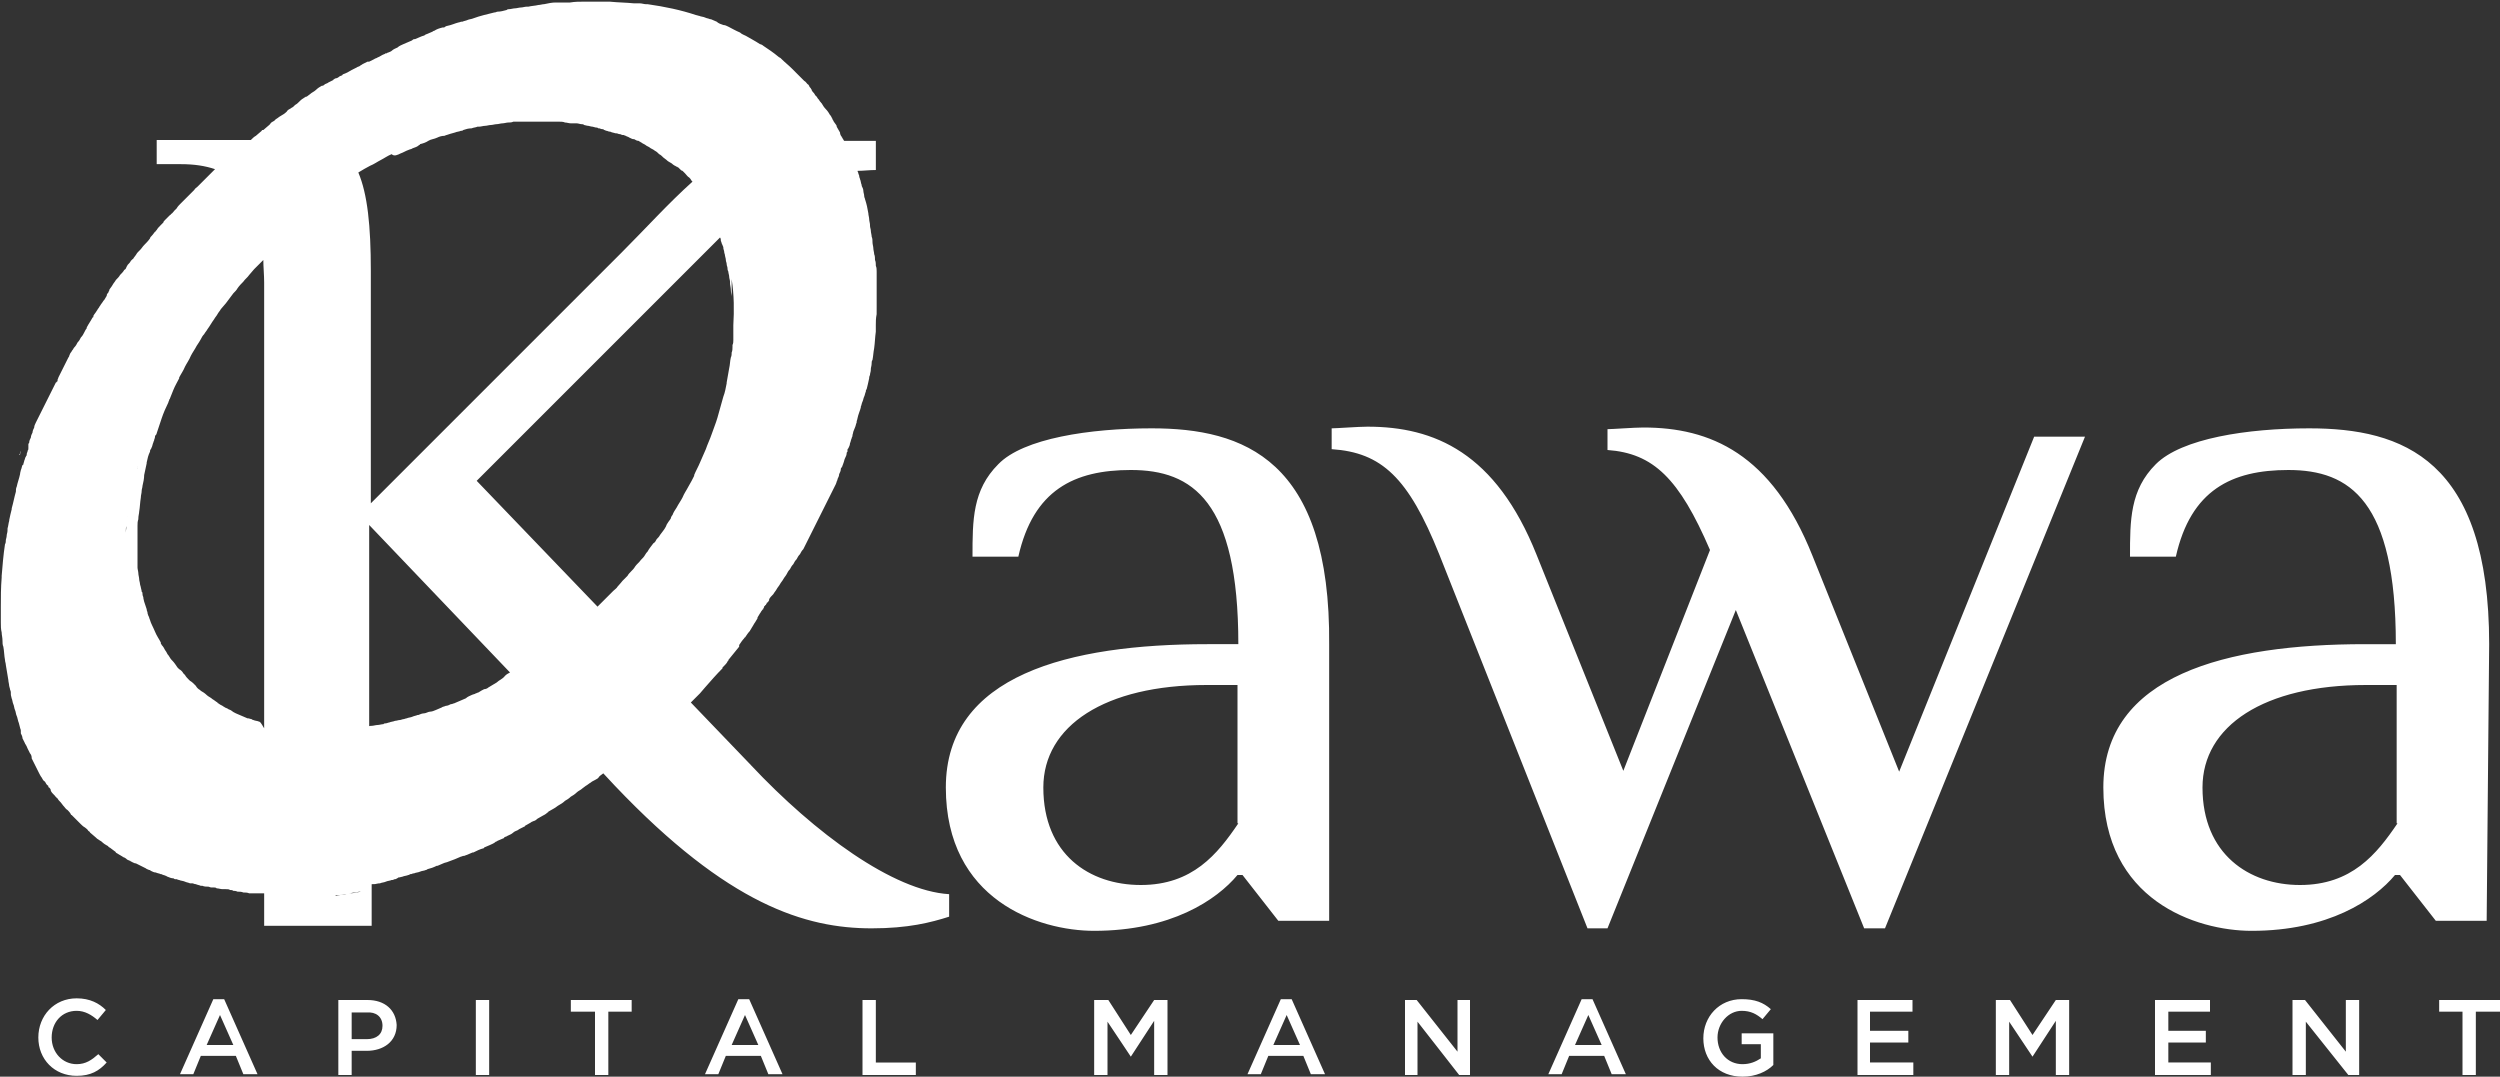 <svg xmlns="http://www.w3.org/2000/svg" viewBox="901.9 1072.6 300 129.2"><rect x="901.9" y="1072.6" width="300" height="129.2" fill="#333333" stroke="none"/><g fill="#FFF"><path d="M1040.1 1124c-7.4 0-15.4 1.2-18.4 4.3-3.1 3.1-3.1 6.7-3.1 11.1h5.5c1.8-8 6.7-10.4 13.5-10.4 7.4 0 12.9 3.7 12.9 20.9h-3.7c-16.6 0-31.4 3.7-31.4 17.2s11.1 17.2 17.8 17.2c9.2 0 14.7-3.7 17.2-6.7h.6l4.3 5.5h6.1V1150c.2-22.3-10.3-26-21.3-26zm10.4 47.4c-2.5 3.7-5.5 7.4-11.7 7.4s-11.7-3.7-11.7-11.7c0-7.4 7.4-12.3 19.6-12.3h3.7v16.6h.1zM1129.8 1165.2l-10.4-25.9c-4.9-12.3-12.3-15.4-20.3-15.4-1.1 0-3.7.2-4.3.2v2.5c5.5.4 8.6 3.4 12.3 12l-10.4 26.5-10.4-25.9c-4.9-12.3-12.3-15.4-20.3-15.4-1.1 0-3.7.2-4.3.2v2.5c6 .4 9.2 3.4 12.9 12.6l17.8 44.9h2.4l15.4-38.2 15.4 38.2h2.5l24-59h-6.1l-16.2 40.2zM1200.6 1149.9c0-22.2-10.4-25.9-21.6-25.9-7.4 0-15.3 1.2-18.4 4.3-3.1 3.1-3.1 6.7-3.1 11.1h5.5c1.8-8 6.7-10.4 13.5-10.4 7.4 0 12.9 3.7 12.9 20.9h-3.7c-16.6 0-31.4 3.7-31.4 17.2s11.1 17.2 17.8 17.2c9.2 0 14.7-3.7 17.2-6.7h.6l4.3 5.5h6.1l.3-33.2zm-11 21.5c-2.5 3.7-5.5 7.4-11.7 7.4-6.1 0-11.7-3.7-11.7-11.7 0-7.4 7.4-12.3 19.6-12.3h3.7v16.6h.1zM911.1 1200.3c-1.7 0-3-1.4-3-3.2 0-1.8 1.2-3.2 3-3.2 1 0 1.8.5 2.5 1.1l1-1.2c-.8-.8-1.9-1.4-3.5-1.4-2.7 0-4.6 2.1-4.6 4.7s1.9 4.6 4.6 4.6c1.7 0 2.7-.6 3.6-1.6l-1-1c-.8.7-1.5 1.2-2.6 1.2zM927.5 1192.5l-4 9h1.6l.9-2.2h4.2l.9 2.2h1.7l-4-9h-1.3zm-.8 5.5l1.6-3.6 1.6 3.6h-3.2zM946 1192.6h-3.5v9h1.6v-2.9h1.8c2 0 3.6-1.1 3.6-3.1-.1-1.8-1.4-3-3.5-3zm1.8 3.1c0 1-.7 1.6-1.9 1.6h-1.8v-3.2h1.8c1.1-.1 1.9.5 1.9 1.6zM959 1192.6h1.6v9H959zM970.4 1194h2.9v7.6h1.6v-7.6h2.8v-1.4h-7.3M990.5 1192.5l-4 9h1.6l.9-2.2h4.2l.9 2.2h1.7l-4-9h-1.3zm-.8 5.5l1.6-3.6 1.6 3.6h-3.2zM1007 1192.6h-1.6v9h6.4v-1.5h-4.8M1037.6 1196.8l-2.7-4.2h-1.7v9h1.6v-6.4l2.8 4.2 2.8-4.3v6.5h1.6v-9h-1.6M1055.6 1192.5l-4 9h1.6l.9-2.2h4.2l.9 2.2h1.7l-4-9h-1.3zm-.9 5.5l1.6-3.6 1.6 3.6h-3.2zM1076.8 1198.8l-4.9-6.2h-1.4v9h1.5v-6.4l5 6.4h1.3v-9h-1.5M1091.7 1192.5l-4 9h1.6l.9-2.2h4.2l.9 2.2h1.7l-4-9h-1.3zm-.8 5.5l1.6-3.6 1.6 3.6h-3.2zM1110.9 1197.9h2.3v1.7c-.6.4-1.3.7-2.2.7-1.8 0-3-1.4-3-3.2 0-1.7 1.3-3.2 2.9-3.2 1.1 0 1.8.4 2.5 1l1-1.2c-.9-.8-1.9-1.2-3.5-1.2-2.7 0-4.6 2.1-4.6 4.7s1.8 4.6 4.7 4.6c1.6 0 2.9-.6 3.7-1.4v-3.8h-3.8v1.3zM1126.3 1197.7h4.6v-1.4h-4.6v-2.3h5.1v-1.4h-6.6v9h6.7v-1.5h-5.2M1145.8 1196.8l-2.7-4.2h-1.7v9h1.6v-6.4l2.8 4.2 2.8-4.3v6.5h1.6v-9h-1.6M1162.1 1197.7h4.5v-1.4h-4.5v-2.3h5v-1.4h-6.6v9h6.7v-1.5h-5.1M1183.4 1198.8l-4.9-6.2h-1.5v9h1.6v-6.4l5.1 6.4h1.3v-9h-1.6M1194.6 1192.6v1.4h2.8v7.6h1.6v-7.6h2.9v-1.4M992 1164.4l-7.2-7.5.3-.3.1-.1.5-.5.2-.2c.2-.2.4-.5.6-.7.7-.8 1.4-1.6 2.1-2.3v-.1l.1-.1c.2-.2.4-.4.5-.6 0 0 0-.1.1-.1v-.1c.5-.6.9-1.1 1.3-1.6v-.1-.1c.2-.3.4-.6.6-.8 0 0 0-.1.1-.1.2-.3.4-.6.6-.8 0-.1.1-.1.1-.2.1-.1.1-.2.2-.3 0-.1.1-.1.1-.2.1-.1.1-.2.2-.3.1-.2.2-.3.3-.5v-.1c.1-.2.2-.3.3-.5.1-.1.1-.2.2-.3.1-.1.1-.2.2-.2v-.1s.1-.1.1-.2c0 0 0-.1.1-.1 0 0 0-.1.1-.1 0-.1.1-.1.1-.2s.1-.1.1-.1l.1-.1c0-.1.1-.1.1-.2v-.1c.1-.2.3-.4.5-.6.1-.2.3-.4.4-.6.1-.2.3-.4.4-.6.1-.2.3-.4.4-.6.1-.2.3-.4.4-.6.1-.2.2-.4.4-.6.1-.2.2-.4.4-.6.1-.2.2-.4.4-.6.1-.2.2-.4.4-.6.1-.2.2-.4.4-.6l.3-.6.3-.6.3-.6.3-.6.3-.6.3-.6.3-.6.3-.6.3-.6.3-.6.3-.6.3-.6.3-.6c.1-.2.1-.4.2-.5v-.1c.1-.2.2-.4.2-.6.1-.2.2-.4.2-.6 0-.1 0-.1.1-.2 0-.1.1-.1.1-.2s.1-.2.1-.3c.1-.2.1-.4.2-.6.1-.2.2-.4.2-.6 0-.1 0-.1.1-.2v-.2c0-.1 0-.1.1-.2.1-.2.2-.4.2-.6.1-.2.1-.4.2-.6 0-.1.1-.2.1-.3v-.1s.1-.3.1-.4c.1-.2.1-.3.2-.5s.1-.4.2-.6v-.1c0-.1.1-.3.1-.4.1-.5.3-.9.4-1.3v-.1c.1-.2.1-.4.2-.6.1-.2.1-.4.2-.6.1-.2.1-.4.2-.6 0-.1 0-.2.1-.3.1-.4.2-.8.3-1.3 0-.1 0-.2.1-.4 0-.2.1-.4.1-.6v-.1c0-.2.1-.4.1-.7 0-.1 0-.3.1-.4.1-.5.1-.9.2-1.4.1-.7.1-1.3.2-2v-.2-.6c0-.4 0-.8.1-1.3v-.2V1109.3v-1-.3-.7-.2-.6-.6-.7c0-.2 0-.5-.1-.7 0-.2 0-.5-.1-.7 0-.2 0-.5-.1-.7 0-.2-.1-.5-.1-.7s-.1-.5-.1-.7c0-.2 0-.5-.1-.7 0-.2-.1-.5-.1-.7 0-.2-.1-.4-.1-.6v-.1c0-.2-.1-.5-.1-.7s-.1-.5-.1-.7c-.1-.6-.2-1.1-.4-1.7 0-.1-.1-.2-.1-.4s-.1-.4-.1-.6-.1-.4-.2-.6v-.1c-.1-.2-.1-.5-.2-.7 0-.1-.1-.2-.1-.4 0-.1-.1-.2-.1-.3s-.1-.2-.1-.3c.7 0 1.4-.1 2.2-.1v-3.5h-3.8c-.1-.1-.1-.2-.2-.3 0-.1-.1-.1-.1-.2-.1-.1-.2-.3-.2-.5-.1-.2-.3-.5-.4-.7v-.1c-.1-.2-.3-.4-.4-.6 0-.1-.1-.1-.1-.2s-.1-.1-.1-.2-.1-.1-.1-.2l-.1-.1c-.1-.2-.3-.5-.5-.7-.2-.2-.4-.5-.5-.7l-.1-.1s0-.1-.1-.1c0-.1-.1-.1-.1-.2-.1-.1-.2-.2-.3-.4l-.2-.2c0-.1-.1-.1-.1-.2l-.2-.2c0-.1-.1-.1-.1-.2s-.1-.1-.1-.2c-.1-.1-.2-.2-.2-.3-.1-.1-.1-.2-.2-.2-.1-.1-.2-.3-.4-.4l-.1-.1-.1-.1-.2-.2-.4-.4-.7-.7c-.4-.4-.8-.7-1.2-1.1l-.1-.1c-.1-.1-.2-.1-.3-.2-.6-.5-1.2-.9-1.8-1.3-.1-.1-.3-.2-.4-.2-.6-.4-1.2-.7-1.7-1-.2-.1-.5-.2-.7-.4-.5-.2-1-.5-1.4-.7-.2-.1-.4-.2-.6-.2-.3-.1-.6-.2-.8-.4-.2-.1-.5-.2-.7-.3h-.1c-.2-.1-.4-.1-.6-.2-.2-.1-.5-.1-.7-.2-.1 0-.3-.1-.4-.1-1.8-.6-3.7-1-5.8-1.3h-.2c-.2 0-.5-.1-.7-.1h-.1-.6c-1-.1-1.9-.1-2.9-.2H971.9c-.5 0-1 0-1.6.1h-1.7c-.5 0-.9.1-1.4.2-.2 0-.5.1-.7.1-.4.1-.8.1-1.2.2h-.2c-.2 0-.5.1-.7.1-.2 0-.5.1-.7.1-.2 0-.5.1-.7.1-.1 0-.2 0-.3.1-.4.1-.7.2-1.1.2-.1 0-.2.1-.4.1-.8.2-1.7.4-2.5.7-.2.1-.5.1-.7.2-.2.1-.4.1-.6.2h-.1c-.1 0-.3.1-.4.1-.4.1-.8.3-1.3.4-.1 0-.3.1-.4.2h-.2c-.4.1-.7.2-1 .4-.1 0-.2.1-.2.1-.2.1-.5.2-.7.3-.1 0-.2.1-.2.1-.1.1-.3.1-.5.2s-.5.2-.7.3h-.1c-.1 0-.2.1-.2.1-.1.1-.2.1-.4.2s-.5.2-.7.3c-.2.1-.5.2-.7.4-.2.1-.5.2-.7.4-.1.1-.2.1-.4.2-.1 0-.2.1-.2.1h-.1c-.1 0-.1.1-.2.1-.3.1-.5.3-.8.4-.1.1-.3.1-.4.2l-.6.3h-.2l-.6.3c-.1.1-.2.1-.3.2-.1.1-.3.1-.4.2l-.6.3c-.3.2-.7.4-1 .5 0 0-.1 0-.1.1-.1.1-.3.1-.4.2-.1.1-.3.2-.4.2-.1 0-.2.1-.2.1s-.1 0-.1.1l-.6.3c-.1.1-.2.1-.4.2-.1.1-.2.2-.4.2-.2.1-.5.3-.7.5-.2.2-.5.3-.7.5-.1.1-.3.2-.4.3h-.1c-.1.1-.2.1-.3.2-.2.1-.4.3-.6.5-.1.1-.2.2-.4.3l-.2.2c-.1.1-.2.1-.3.2-.2.1-.4.2-.5.4-.2.2-.5.4-.7.5-.2.1-.4.3-.6.4l-.1.1-.1.1c-.2.1-.4.2-.5.4l-.1.1c-.2.2-.5.4-.7.6h-.1s-.1 0-.1.1c-.2.2-.5.4-.7.6-.2.1-.4.3-.5.4l-.1.1h-11.3v2.9h2.9c1.6 0 2.9.2 4.1.6l-.1.1-.1.1-.6.6-.6.6-.6.6-.1.1c-.1.1-.3.2-.4.4l-.3.3-.7.7-.2.2-.5.5c-.1.1-.3.3-.4.5l-.2.2-.1.1c-.1.1-.2.3-.4.4 0 0 0 .1-.1.1l-.6.6c-.1.1-.2.2-.2.3l-.2.2-.1.1c-.2.2-.4.4-.5.6l-.1.1s0 .1-.1.1c-.1.1-.2.3-.4.5-.1.1-.2.2-.2.3-.2.3-.5.6-.7.8-.2.2-.3.4-.5.6l-.2.2c-.1.1-.2.2-.3.4-.1.1-.2.3-.3.4 0 0 0 .1-.1.1l-.2.2c-.1.2-.2.3-.4.5 0 .1-.1.1-.1.2s-.1.1-.1.2-.1.1-.2.2c-.1.2-.3.4-.5.6-.1.2-.3.4-.5.6-.1.2-.3.4-.4.6-.1.2-.3.4-.4.6v.1s-.1.1-.1.2c-.1.1-.2.2-.2.4-.1.2-.2.3-.3.5l-.1.1c-.1.2-.3.4-.4.6-.1.1-.1.2-.2.3-.1.1-.1.2-.2.3-.1.2-.3.4-.4.6v.1s0 .1-.1.1c-.2.4-.5.8-.7 1.2v.1c-.1.1-.2.3-.3.5s-.2.4-.4.6c-.1.2-.2.4-.4.6-.1.2-.2.4-.4.6-.1.1-.1.2-.2.3-.1.1-.1.2-.2.3-.1.1-.1.2-.2.4 0 .1-.1.2-.1.2l-.3.6-.3.6-.3.6-.3.6c0 .1-.1.2-.1.3v.1s0 .1-.1.1c0 0 0 .1-.1.1l-.3.6-.3.6-.3.6-.3.6-.3.6-.3.6-.3.6-.3.6c-.1.2-.2.4-.2.6-.1.2-.2.4-.2.6-.1.2-.2.4-.2.6-.1.2-.2.4-.2.6 0 .1-.1.1-.1.2v.5c0 .1 0 .2-.1.3v.1s-.1.2-.1.3v.1c0 .1-.1.1-.1.2-.1.1-.1.3-.2.5 0 .1-.1.3-.1.4 0 0 0 .1-.1.1-.1.2-.1.4-.2.6 0 .1-.1.3-.1.5-.1.5-.3 1-.4 1.5-.1.2-.1.4-.1.6-.2.7-.3 1.3-.5 2v.1c-.1.4-.2.8-.3 1.3v.1c-.1.3-.1.6-.2.9V1136.3c0 .2-.1.4-.1.6s-.1.4-.1.5 0 .4-.1.5c-.2 1.3-.3 2.6-.4 3.8v.2c-.1 1.2-.1 2.4-.1 3.5v1.9c0 .4 0 .8.1 1.2 0 .3.1.6.1 1 0 .2 0 .5.1.7.1.5.1 1.1.2 1.6 0 .2.1.4.1.6l.3 1.8c0 .2.1.5.1.7 0 .1.1.3.1.4s.1.2.1.4v.2c0 .2.1.4.1.5.1.2.1.5.2.7.1.2.1.5.2.7s.1.5.2.7c.1.2.1.4.2.7.1.2.1.4.2.7 0 .1.1.2.1.4V1160.6c.1.2.2.4.2.6l.3.6c0 .1.1.1.1.2.1.1.1.2.2.4l.3.6c.1.1.2.3.2.5v.1l.3.6.3.6.3.6s.2.4.3.5c.1.2.2.4.4.5.1.2.2.4.4.5v.1s0 .1.1.1c.1.1.2.2.2.4.1.2.2.3.4.5l.1.1s0 .1.1.1c.1.1.1.2.2.2.1.2.2.3.4.5.1.1.2.3.4.5.1.1.2.3.4.4.1.1.3.3.4.5 0 0 0 .1.1.1l.2.2.4.4.1.1.4.4c.1.1.3.3.5.4.1.1.3.2.4.4.1.1.2.1.2.2.2.2.5.4.7.6.1.1.2.2.4.3.1.1.2.1.3.2.2.2.5.4.7.5 0 0 .1 0 .1.1.1.1.2.1.3.2.1.1.3.2.4.3.1.1.2.1.2.2.1.1.2.1.3.2.1 0 .1.1.2.1.1.1.2.1.3.2.1 0 .1.1.2.1s.1.1.2.1l.1.1c.1.1.2.1.4.2 0 0 .1 0 .1.1h.1c.1.1.2.1.4.2h.1l.6.3.6.3c.1.1.2.1.4.2.1 0 .1 0 .2.1.2.1.4.2.6.2.2.1.4.1.6.2h.1c.1.1.3.1.5.2.1 0 .1.1.2.1.2.1.5.2.7.2.1 0 .1.1.2.1h.2s.2.1.3.1c.2.1.5.1.7.2.2.1.4.1.6.2H925c.1 0 .2.1.4.1.2.1.4.1.6.2h.2c.2.1.5.1.7.1.1 0 .2.1.4.1H927.6c.1 0 .2 0 .3.1.2 0 .5.1.7.1h.4c.2 0 .4 0 .5.1.1 0 .3 0 .4.1.1 0 .3 0 .5.1.2 0 .5 0 .7.1.2 0 .5 0 .7.1h2.1-.3v3.9h12.9v-5c-.1 0-.2 0-.4.1.1 0 .3-.1.5-.1h.2c.2 0 .4-.1.7-.1.2-.1.5-.1.7-.2.2-.1.5-.1.7-.2h.1c.1 0 .2-.1.3-.1s.2 0 .2-.1c.1 0 .1 0 .2-.1.2 0 .4-.1.5-.1.2-.1.5-.1.7-.2.1 0 .1 0 .2-.1h.1c.1 0 .2-.1.4-.1.2-.1.5-.1.7-.2.2-.1.5-.1.7-.2.1 0 .2-.1.2-.1.4-.1.7-.2 1.1-.4h.1c.2-.1.5-.2.7-.3s.4-.1.6-.2c.3-.1.5-.2.8-.3.2-.1.5-.2.7-.3.1 0 .2-.1.4-.1.1 0 .2-.1.3-.1.2-.1.5-.2.7-.3h.1c.4-.2.8-.4 1.2-.5 0 0 .1 0 .1-.1.2-.1.5-.2.7-.3.2-.1.5-.2.7-.4.1 0 .2-.1.2-.1.2-.1.5-.2.7-.3 0 0 .1 0 .1-.1.1-.1.3-.1.4-.2.2-.1.5-.2.7-.4.2-.2.5-.2.7-.4l.6-.3s.1 0 .1-.1c.2-.1.5-.3.7-.4.1-.1.2-.1.4-.2.1 0 .2-.1.2-.1s.1 0 .1-.1c.2-.1.5-.3.7-.4.2-.1.4-.2.6-.4 0 0 .1 0 .1-.1.2-.1.5-.3.7-.4.2-.1.4-.3.6-.4.2-.1.5-.3.7-.5.2-.1.5-.3.7-.5.2-.1.5-.3.7-.5.2-.2.5-.3.7-.5.1-.1.3-.2.4-.3.2-.1.4-.3.6-.4.1-.1.3-.2.5-.3.2-.1.4-.2.5-.4l.1-.1c.1-.1.3-.2.4-.3l1.4 1.5c13.6 14.3 22.9 17.1 30.8 17.1 4.4 0 7.1-.7 9.3-1.4v-2.7c-6.7-.4-16.1-7.3-23.8-15.5zm-52.1 15.9h-.6.6zm-2.6.2h.6c-.2-.1-.5 0-.6 0zm-20.3-44.2c0-.2 0-.4.1-.6 0-.3.1-.6.1-.9 0-.1 0-.3.1-.4.2-1.2.4-2.4.7-3.6v-.2c.1-.3.1-.6.2-.9 0-.2.1-.4.1-.6.1-.2.1-.5.2-.7v-.1c0 .2-.1.3-.1.5-.1.2-.1.4-.2.6-.2.8-.4 1.7-.6 2.6 0 .2-.1.4-.1.7-.1.6-.2 1.3-.3 2-.1.9-.2 1.8-.3 2.6v.1c0-.2.1-.6.1-1.1zm-7.3-19.2c.1-.2.3-.4.4-.6v-.1c-.1.3-.3.5-.4.7zm79.3-15.8v.1l.3 1.5v.1c.1.6.2 1.3.3 1.9v-.2-.2-.2c0-.1 0-.3-.1-.4 0-.1-.1-.3-.1-.5v-.2c0-.2-.1-.5-.1-.8 0-.2-.1-.5-.1-.8 0-.2-.1-.5-.2-.7 0-.1 0-.2-.1-.3 0 .1.1.4.1.7zm-56 57.9c-.2-.1-.5-.1-.7-.2-.1 0-.2-.1-.2-.1-.1 0-.3-.1-.4-.1h-.1c-.2-.1-.5-.2-.7-.3-.2-.1-.5-.2-.7-.3-.2-.1-.4-.2-.5-.3-.1-.1-.2-.1-.4-.2-.1-.1-.2-.1-.4-.2-.1-.1-.2-.1-.3-.2-.2-.1-.4-.2-.5-.3 0 0-.1 0-.1-.1-.2-.1-.4-.3-.6-.4-.2-.2-.5-.3-.7-.5-.2-.2-.5-.4-.7-.5l-.1-.1c-.2-.1-.4-.3-.5-.5l-.2-.2c-.1-.1-.3-.3-.5-.4l-.2-.2c-.1-.1-.3-.3-.4-.5l-.2-.2c-.1-.2-.3-.4-.5-.5l-.2-.2c-.2-.3-.4-.6-.6-.8l-.1-.1c-.2-.2-.3-.5-.5-.7-.1-.2-.2-.4-.3-.5-.1-.2-.2-.4-.4-.6 0-.1-.1-.1-.1-.2v-.1c-.2-.4-.5-.8-.7-1.3-.2-.5-.5-1-.6-1.4-.1-.2-.1-.4-.2-.5 0-.1-.1-.2-.1-.4 0-.1-.1-.2-.1-.4l-.3-.9c0-.1-.1-.3-.1-.5 0-.1-.1-.2-.1-.4s0-.2-.1-.3c0-.2-.1-.4-.1-.5s-.1-.3-.1-.4c0-.2-.1-.4-.1-.6 0-.2-.1-.5-.1-.7 0-.2-.1-.5-.1-.7v-.2-.4-.4-.4-.4-.4-.4-.2-.5-.9-.6-.2c0-.3 0-.5.1-.8v-.1c0-.3.1-.6.1-.8.1-.6.1-1.1.2-1.7 0-.3.1-.5.1-.8 0-.2.1-.4.1-.6.1-.4.2-.9.2-1.3.1-.5.2-.9.3-1.4v-.1c.1-.5.2-.9.4-1.3 0-.1 0-.2.1-.3.1-.1 0-.1.1-.2.1-.2.1-.4.2-.6 0-.1.1-.2.1-.3s.1-.2.1-.4c0-.1 0-.1.1-.2s.1-.2.1-.2l.6-1.8c.2-.6.5-1.3.8-1.9 0-.1.1-.2.1-.3 0-.1.1-.1.1-.2.1-.2.1-.3.2-.5s.1-.3.2-.5c.2-.5.5-1 .7-1.4v-.1c.2-.4.5-.8.7-1.3.2-.4.5-.8.7-1.3.2-.4.5-.8.7-1.2.2-.3.4-.6.5-.8.1-.2.2-.4.4-.6.1-.2.3-.4.4-.6.3-.4.5-.8.8-1.2.1-.2.3-.4.4-.6.1-.2.3-.4.4-.6.2-.2.4-.5.6-.7l.9-1.2c.2-.2.4-.4.5-.6.2-.3.5-.6.7-.8.2-.3.5-.5.7-.8.2-.2.4-.5.6-.7l.1-.1.4-.4.6-.6c0 .8.1 1.8.1 2.7v53.5c-.4-.7-.5-.8-.6-.8zm56.9-47.6V1113.4c0 .2 0 .4-.1.6v.2c0 .2 0 .5-.1.7 0 .2 0 .4-.1.6-.1.4-.1.9-.2 1.3-.1.6-.2 1.1-.3 1.7v.1c-.1.5-.2 1.1-.4 1.6-.2.8-.5 1.7-.7 2.5-.2.7-.5 1.4-.7 2-.2.6-.5 1.2-.7 1.8-.2.5-.5 1.1-.7 1.6-.2.5-.5 1-.7 1.5v.1c-.2.4-.4.8-.7 1.3-.2.4-.5.8-.7 1.3-.2.4-.5.8-.7 1.2-.2.3-.4.6-.5.9-.1.1-.2.3-.2.4-.1.2-.3.4-.4.6-.1.1-.1.2-.2.4-.2.4-.5.7-.7 1-.1.2-.2.3-.4.5-.1.2-.2.4-.4.5-.2.3-.5.6-.7 1-.1.1-.2.2-.3.4s-.3.4-.5.6c-.2.3-.5.5-.7.8-.1.2-.3.4-.5.6-.1.1-.3.3-.4.5l-.6.6s-.4.5-.6.7c-.1.2-.3.3-.5.5l-.4.4-.4.4-.4.4-.6.6-.1.1-14.5-15.1 28-28 1.2-1.2c.1.1.1.3.1.4.1.2.1.4.2.5 0 .1.1.2.1.3v.1c0 .1.1.3.1.4 0 .2.1.3.1.5 0 .1.1.3.1.5s.1.3.1.5.1.3.1.5c0 .1 0 .2.1.4 0 .2.1.4.1.6s.1.4.1.6v.2c0 .2.1.5.1.8s.1.6.1.8V1107.7v-.1-.7-.6-.2c.3 1.9.3 3.8.2 5.5zm-28.4 42.9c-.3.2-.7.4-1 .6-.1.1-.3.2-.5.2-.2.1-.4.2-.7.4-.1 0-.2.1-.3.1-.1.1-.3.1-.5.2s-.5.2-.7.4c-.2.1-.5.2-.7.3-.2.1-.5.2-.7.3-.1 0-.2.1-.4.1-.2.1-.4.2-.6.2-.2.1-.4.1-.5.2-.2.1-.5.2-.7.3-.2.1-.5.2-.7.2-.2 0-.5.2-.7.2s-.5.1-.7.2h-.1c-.2.1-.4.1-.6.2-.2.1-.5.1-.7.2-.1 0-.3.1-.4.1-.1 0-.3.1-.4.1-.2 0-.4.1-.6.1-.2.1-.5.1-.7.2-.1 0-.3.1-.4.1s-.2 0-.3.1c-.2 0-.5.1-.7.1-.2 0-.5.1-.7.1-.1 0-.3 0-.4.1h.1v-24.2l16.9 17.7c-.2.1-.4.2-.6.4-.3.4-.7.5-1 .8 0-.1 0-.1 0 0zM950 1091c.3-.1.6-.3.9-.4.2-.1.4-.1.5-.2.3-.1.6-.2.8-.4 0 0 .1 0 .1-.1.4-.1.7-.2 1-.4.3-.2.7-.2 1.1-.4.2-.1.5-.2.8-.2.1 0 .2-.1.3-.1.3-.1.6-.2 1-.3.2-.1.5-.1.7-.2.1 0 .2 0 .3-.1.3-.1.6-.2 1-.2.2-.1.5-.1.7-.2h.2c.2 0 .5-.1.7-.1s.5-.1.7-.1c.2 0 .5-.1.7-.1.2 0 .5-.1.7-.1.2 0 .5-.1.7-.1.2 0 .4 0 .6-.1h5.5c.2 0 .5 0 .7.1.2 0 .5.1.7.1h.7c.2 0 .4.1.6.1.1 0 .2 0 .3.1.1 0 .3.1.5.1.1 0 .3.1.5.1.1 0 .3.1.4.1.1 0 .2 0 .3.1h.1c.1 0 .2.1.4.1.1 0 .1 0 .2.1.1 0 .2.1.3.1.1 0 .2.1.4.1.1 0 .2.1.3.1s.3.1.4.1h.1c.1 0 .2.1.4.1.1 0 .2.1.3.1h.1c.1 0 .2.1.3.1.1.1.3.1.4.2.2.1.4.2.5.2h.1c.2.1.3.2.5.2.1 0 .1.1.2.1.1.1.2.1.3.2.2.1.4.2.5.3.2.1.4.2.5.3.2.1.4.2.5.3.2.1.3.2.5.4.2.1.3.2.5.4.1.1.3.2.5.4.1.1.2.1.3.2.1 0 .1.1.2.1.1.1.2.2.4.3.1 0 .1.1.2.1s.1.1.2.1l.2.2c.1.1.2.2.3.2l.1.1.2.2c.2.2.3.4.5.5.1.1.2.2.3.4l.1.1c-2.9 2.6-5.6 5.6-8.5 8.5l-30.1 30.1v-27.9c0-5.4-.4-9.2-1.5-11.8.5-.3 1-.6 1.4-.8.5-.2.9-.5 1.3-.7s.8-.5 1.3-.7c.3.3.7.1 1.1-.1zm-38.9 24c-.1.1-.2.3-.3.4 0 .1-.1.1-.1.2s-.1.1-.1.2c.1-.1.2-.2.2-.4.1-.1.2-.3.3-.4zm-6.9 12.2c0-.1.1-.1.1-.2s.1-.2.1-.3c0-.1.1-.2.1-.3 0 .1-.1.2-.1.3v.1s-.1.2-.1.4c-.1-.1-.1 0-.1 0zm31 53.3h.6-.6zm7-.5h.5c.2 0 .5-.1.7-.1h.1c-.5.1-1 .1-1.4.2 0 0 .1 0 .1-.1zm2.3-.3c.2 0 .4-.1.5-.1h.2c-.5.1-.9.2-1.4.2.2 0 .4-.1.7-.1-.1 0-.1 0 0 0zm1.3-.2c-.1 0-.1 0 0 0-.1 0-.1 0 0 0z"/></g></svg>